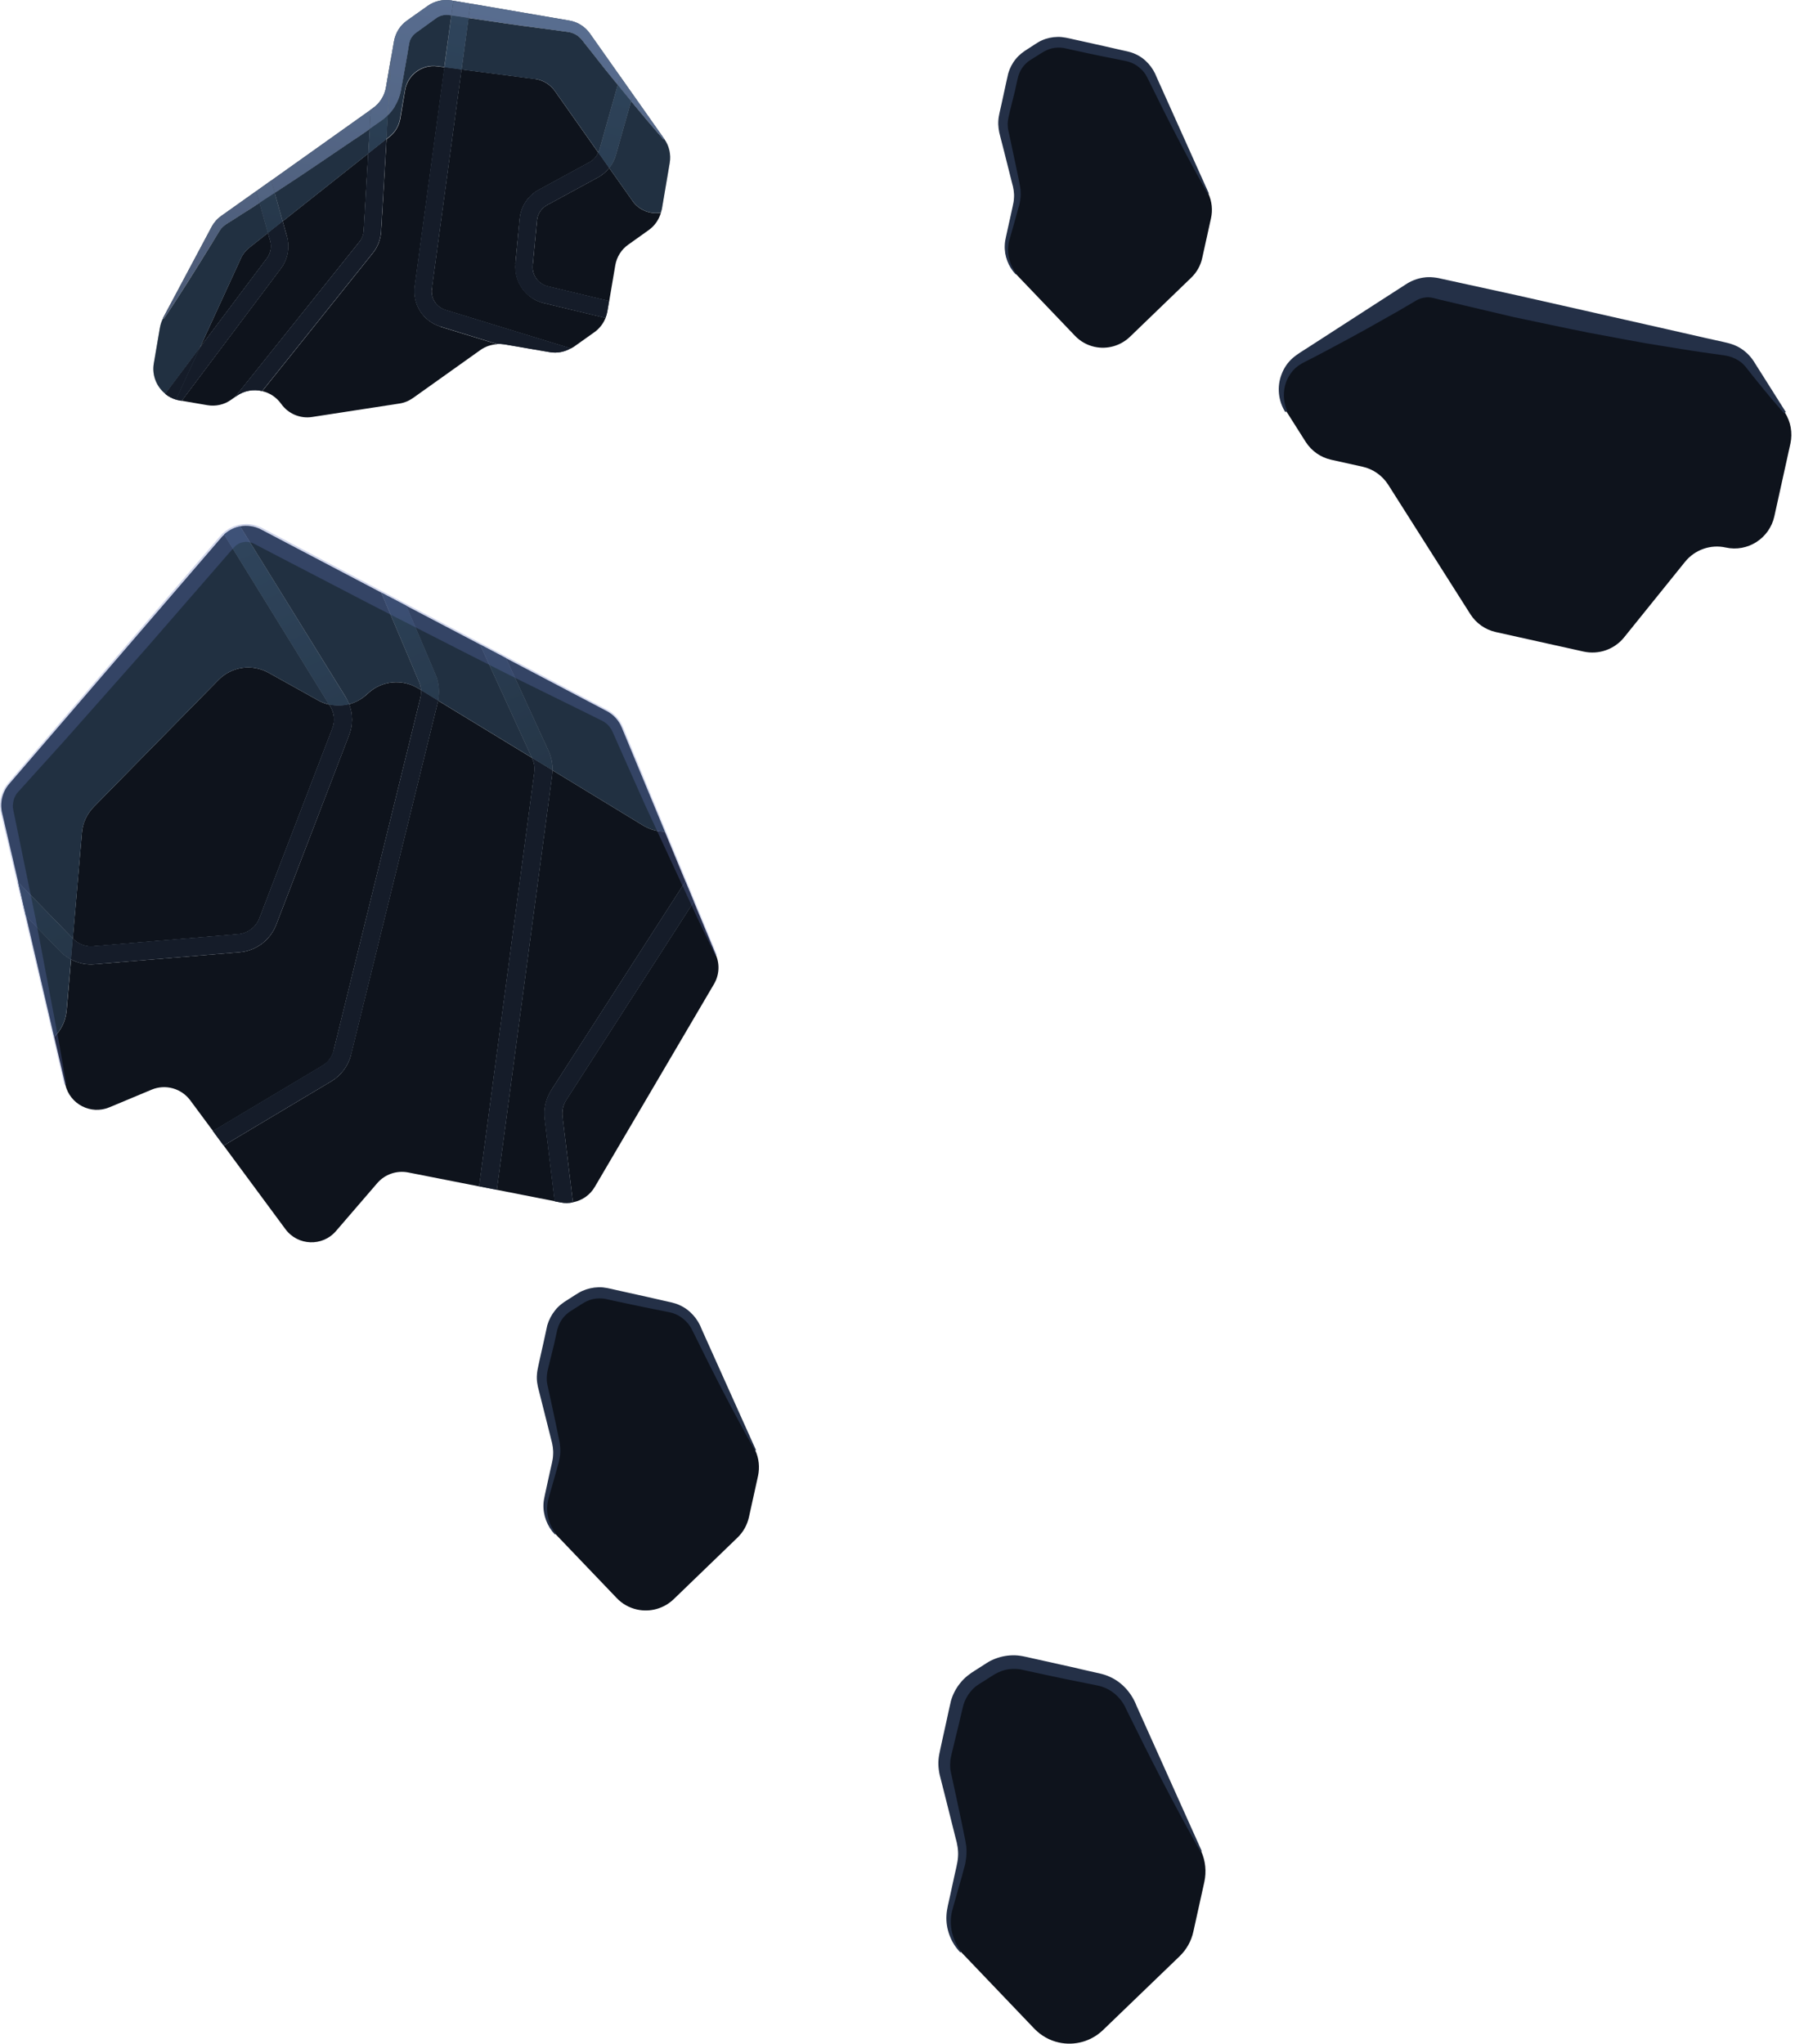 <svg width="303" height="345" viewBox="0 0 303 345" fill="none" xmlns="http://www.w3.org/2000/svg">
<path d="M219.239 59.934L237.589 48.184C239.126 47.196 240.989 46.864 242.767 47.259L291.574 58.106C293.352 58.502 294.903 59.593 295.898 61.143L301.304 69.66C302.285 71.21 302.613 73.083 302.229 74.868L299.512 87.17C298.686 90.894 295.002 93.252 291.304 92.428C288.757 91.862 286.111 92.795 284.461 94.815L274.148 107.605C272.498 109.639 269.852 110.558 267.306 109.992L252.497 106.702C250.719 106.307 249.169 105.217 248.187 103.665L234.332 81.827C233.336 80.277 231.786 79.186 230.008 78.79L224.702 77.611C222.923 77.216 221.373 76.126 220.391 74.576L217.162 69.481C215.114 66.261 216.053 61.994 219.267 59.941L219.239 59.934Z" fill="#0E131C"/>
<path d="M216.977 69.588C215.768 67.71 215.512 65.268 216.337 63.182C216.721 62.142 217.361 61.191 218.2 60.453C219.054 59.706 219.993 59.198 220.903 58.593L231.771 51.572L237.205 48.069C238.116 47.452 239.197 47.006 240.306 46.858C241.416 46.679 242.611 46.871 243.621 47.125L256.253 49.889L281.488 55.598L287.776 57.029L290.934 57.729C291.972 57.946 293.096 58.283 294.006 58.923C294.931 59.539 295.713 60.399 296.254 61.342L297.989 64.081L301.446 69.559L301.133 69.755C299.696 68.103 298.288 66.446 296.922 64.751C296.211 63.906 295.557 63.059 294.888 62.206C294.277 61.399 293.679 60.929 292.925 60.555C292.555 60.385 292.171 60.229 291.787 60.128C291.588 60.085 291.403 60.042 291.218 60.015L290.436 59.902L287.235 59.452C285.101 59.152 282.968 58.768 280.834 58.441C276.566 57.785 272.341 56.919 268.102 56.151C263.877 55.313 259.667 54.392 255.442 53.512L242.853 50.539L242.07 50.336C241.928 50.305 241.771 50.271 241.629 50.241C241.345 50.189 241.046 50.165 240.747 50.202C240.449 50.224 240.136 50.288 239.851 50.371C239.709 50.426 239.581 50.469 239.424 50.539C239.268 50.606 239.197 50.649 238.927 50.809C237.077 51.921 235.199 52.993 233.322 54.039C229.566 56.191 225.754 58.226 221.927 60.243C220.989 60.738 219.893 61.223 219.282 61.656C218.556 62.141 217.959 62.826 217.503 63.632C216.593 65.245 216.422 67.402 217.276 69.375L216.963 69.572L216.977 69.588Z" fill="#243047"/>
<path d="M95.424 219.889L97.486 218.576C99.008 217.598 100.857 217.265 102.621 217.656L113.29 220.028C115.381 220.493 117.145 221.922 118.027 223.891L127.501 244.855C128.113 246.203 128.269 247.717 127.956 249.167L126.42 256.127C126.121 257.453 125.453 258.65 124.471 259.589L113.731 269.957C112.081 271.551 109.748 272.204 107.529 271.71C106.206 271.417 105.011 270.743 104.087 269.76L93.759 258.963C92.166 257.309 91.512 254.97 92.009 252.739L93.347 246.685C93.574 245.639 93.56 244.567 93.29 243.529L90.971 234.202C90.715 233.165 90.686 232.092 90.914 231.046L92.436 224.183C92.82 222.412 93.901 220.868 95.424 219.889Z" fill="#0E131C"/>
<path d="M93.674 259.048C92.379 257.691 91.64 255.773 91.739 253.877C91.768 253.398 91.853 252.937 91.953 252.476L92.251 251.108L92.849 248.374L93.162 247.008C93.261 246.549 93.347 246.116 93.361 245.651C93.432 244.731 93.276 243.83 93.02 242.926L91.654 237.5L90.971 234.787C90.715 233.897 90.544 232.923 90.644 231.979C90.672 231.503 90.772 231.029 90.872 230.582L91.17 229.216L91.782 226.482C91.981 225.562 92.166 224.666 92.38 223.735C92.65 222.812 93.105 221.946 93.703 221.202C94.286 220.455 95.082 219.859 95.879 219.39L97.045 218.64C97.444 218.39 97.842 218.129 98.283 217.933C99.151 217.543 100.104 217.33 101.057 217.308C102.024 217.275 102.949 217.536 103.845 217.736L109.293 218.946L112.01 219.566C112.906 219.78 113.845 219.915 114.713 220.327C116.463 221.097 117.814 222.656 118.454 224.409L127.615 244.806L127.444 244.884C123.76 238.374 120.375 231.726 117.089 225.025L116.776 224.416C116.704 224.252 116.605 224.085 116.505 223.932C116.306 223.622 116.079 223.336 115.808 223.073C115.296 222.55 114.699 222.123 114.03 221.843C113.689 221.697 113.362 221.592 112.992 221.525L111.626 221.25L108.895 220.702C107.06 220.339 105.253 219.925 103.433 219.547L102.124 219.257C101.768 219.207 101.427 219.175 101.085 219.185C100.374 219.203 99.691 219.357 99.065 219.659C98.724 219.817 98.511 219.945 98.07 220.226L96.889 220.973L96.306 221.343C96.149 221.44 96.007 221.542 95.879 221.643C95.609 221.862 95.353 222.11 95.125 222.383C94.67 222.926 94.343 223.555 94.144 224.226C94.044 224.513 93.944 225.06 93.845 225.493L93.546 226.86L92.877 229.579C92.678 230.472 92.365 231.47 92.323 232.103C92.28 232.46 92.28 232.824 92.308 233.199C92.323 233.377 92.365 233.562 92.394 233.744L92.536 234.392L93.133 237.127C93.517 238.954 93.93 240.771 94.286 242.606L94.428 243.296C94.485 243.557 94.528 243.831 94.542 244.097C94.599 244.637 94.599 245.177 94.542 245.706C94.499 245.976 94.456 246.231 94.4 246.496L94.314 246.886L94.215 247.214L93.845 248.567L93.077 251.264L92.692 252.611C92.564 253.066 92.465 253.438 92.408 253.881C92.18 255.586 92.678 257.437 93.831 258.893L93.703 259.024L93.674 259.048Z" fill="#243047"/>
<path d="M173.149 8.683L175.127 7.423C176.592 6.477 178.37 6.169 180.063 6.544L190.333 8.826C192.339 9.274 194.032 10.646 194.885 12.546L203.99 32.713C204.573 34.013 204.729 35.465 204.416 36.86L202.937 43.555C202.667 44.824 202.012 45.983 201.073 46.884L190.732 56.862C189.139 58.382 186.905 59.025 184.757 58.549C183.491 58.268 182.339 57.618 181.443 56.672L171.514 46.284C169.992 44.69 169.351 42.441 169.835 40.292L171.115 34.463C171.329 33.458 171.314 32.428 171.073 31.437L168.839 22.47C168.583 21.479 168.569 20.436 168.782 19.446L170.248 12.834C170.617 11.132 171.656 9.637 173.121 8.703L173.149 8.683Z" fill="#0E131C"/>
<path d="M171.471 46.334C170.219 45.031 169.508 43.193 169.607 41.356C169.621 40.906 169.707 40.443 169.806 40.01L170.091 38.699L170.674 36.077L170.959 34.764C171.058 34.319 171.144 33.9 171.158 33.45C171.229 32.557 171.073 31.701 170.817 30.829L169.508 25.62L168.839 23.014C168.597 22.154 168.455 21.23 168.526 20.309C168.555 19.847 168.654 19.4 168.74 18.969L169.038 17.657L169.607 15.036C169.806 14.157 169.977 13.289 170.191 12.399C170.447 11.519 170.873 10.679 171.457 9.973C172.026 9.25 172.794 8.69 173.548 8.229L174.672 7.497C175.041 7.259 175.425 7.009 175.852 6.823C176.691 6.44 177.602 6.246 178.512 6.232C179.437 6.203 180.333 6.446 181.201 6.638L186.436 7.8L189.039 8.395C189.892 8.6 190.803 8.727 191.642 9.12C193.335 9.86 194.615 11.362 195.255 13.053L204.061 32.669L203.89 32.75C200.348 26.476 197.09 20.09 193.946 13.653L193.648 13.063C193.562 12.899 193.477 12.745 193.392 12.595C193.193 12.302 192.979 12.02 192.723 11.775C192.239 11.27 191.642 10.86 191.002 10.6C190.675 10.472 190.348 10.37 190.006 10.293L188.697 10.029L186.066 9.505C184.316 9.157 182.581 8.759 180.831 8.383L179.565 8.103C179.223 8.056 178.896 8.026 178.555 8.039C177.886 8.05 177.218 8.212 176.62 8.502C176.293 8.649 176.08 8.776 175.653 9.047L174.515 9.762L173.96 10.106C173.832 10.193 173.69 10.293 173.548 10.395C173.292 10.599 173.036 10.838 172.822 11.096C172.395 11.615 172.068 12.23 171.883 12.876C171.798 13.153 171.698 13.686 171.599 14.087L171.314 15.397L170.66 18.006C170.475 18.856 170.19 19.83 170.134 20.432C170.091 20.776 170.091 21.127 170.134 21.486C170.148 21.666 170.162 21.832 170.205 22L170.347 22.632L170.902 25.257C171.272 27.007 171.656 28.76 172.011 30.521L172.139 31.196C172.182 31.454 172.225 31.713 172.267 31.967C172.31 32.49 172.31 33.003 172.253 33.517C172.225 33.774 172.182 34.029 172.125 34.279L172.054 34.657L171.94 34.984L171.585 36.28L170.859 38.868L170.489 40.161C170.361 40.601 170.262 40.961 170.219 41.389C170.006 43.024 170.475 44.813 171.57 46.197L171.442 46.328L171.471 46.334Z" fill="#243047"/>
<path d="M164.188 282.519L166.663 280.934C168.498 279.761 170.732 279.362 172.851 279.835L185.682 282.684C188.2 283.246 190.32 284.974 191.386 287.334L202.767 312.526C203.492 314.152 203.677 315.963 203.293 317.707L201.444 326.076C201.102 327.666 200.291 329.109 199.125 330.24L186.194 342.699C184.203 344.614 181.415 345.399 178.726 344.803C177.147 344.45 175.71 343.633 174.586 342.46L162.182 329.477C160.276 327.487 159.494 324.679 160.091 321.987L161.684 314.707C161.969 313.452 161.94 312.159 161.642 310.92L158.825 299.719C158.526 298.479 158.498 297.188 158.768 295.932L160.589 287.675C161.058 285.541 162.367 283.678 164.202 282.505L164.188 282.519Z" fill="#0E131C"/>
<path d="M162.082 329.573C160.503 327.935 159.636 325.633 159.764 323.365C159.792 322.8 159.892 322.223 160.005 321.678L160.375 320.031L161.087 316.754L161.456 315.11C161.57 314.551 161.684 314.036 161.713 313.47C161.798 312.361 161.599 311.293 161.286 310.199L159.65 303.676L158.825 300.419C158.512 299.356 158.327 298.172 158.426 297.039C158.469 296.463 158.597 295.906 158.711 295.362L159.067 293.714L159.792 290.437C160.034 289.336 160.247 288.255 160.518 287.146C160.83 286.045 161.371 284.995 162.097 284.116C162.794 283.219 163.761 282.497 164.7 281.93L166.108 281.029C166.563 280.722 167.061 280.406 167.588 280.186C168.64 279.717 169.778 279.459 170.93 279.437C172.097 279.402 173.206 279.707 174.288 279.949L180.831 281.403L184.089 282.157C185.17 282.412 186.294 282.575 187.332 283.069C189.437 283.99 191.059 285.872 191.856 287.979L202.866 312.506L202.653 312.604C198.229 304.774 194.16 296.789 190.206 288.74L189.85 288.002C189.75 287.803 189.622 287.616 189.508 287.429C189.267 287.055 188.982 286.712 188.669 286.395C188.057 285.759 187.318 285.26 186.521 284.922C186.123 284.759 185.696 284.622 185.284 284.543L183.633 284.207L180.362 283.55C178.171 283.107 175.98 282.623 173.804 282.153L172.225 281.805C171.812 281.739 171.386 281.719 170.987 281.73C170.148 281.749 169.309 281.946 168.555 282.303C168.142 282.492 167.872 282.65 167.346 282.987L165.937 283.886L165.24 284.317C165.07 284.426 164.899 284.549 164.714 284.685C164.387 284.947 164.088 285.246 163.832 285.569C163.292 286.225 162.879 286.98 162.637 287.792C162.538 288.134 162.395 288.793 162.267 289.306L161.883 290.946L161.087 294.207C160.859 295.282 160.489 296.487 160.418 297.249C160.375 297.676 160.375 298.116 160.404 298.563C160.432 298.787 160.461 298.997 160.518 299.214L160.688 300.001L161.4 303.287C161.855 305.483 162.353 307.67 162.779 309.873L162.95 310.701C163.007 311.021 163.064 311.339 163.107 311.67C163.163 312.313 163.163 312.971 163.092 313.614C163.05 313.928 163.007 314.254 162.95 314.561L162.836 315.036L162.722 315.434L162.282 317.063L161.357 320.297L160.902 321.92C160.745 322.458 160.617 322.927 160.56 323.456C160.29 325.501 160.888 327.727 162.267 329.467L162.097 329.62L162.082 329.573Z" fill="#243047"/>
<path d="M40.657 43.626L33.715 58.733L45.081 43.572C45.692 42.743 45.892 41.659 45.621 40.676L45.223 39.316L42.051 41.831C41.453 42.311 40.97 42.921 40.642 43.623L40.657 43.626Z" fill="#0E131C"/>
<path d="M87.001 44.506L87.727 36.942C87.926 34.878 89.121 33.039 90.942 32.054L99.534 27.379C100.202 27.028 100.7 26.439 100.985 25.755L93.659 15.362C92.876 14.251 91.653 13.511 90.302 13.329L77.897 11.714L72.89 48.715C72.662 50.333 73.644 51.852 75.195 52.331L96.362 58.832C96.532 58.738 96.703 58.66 96.859 58.549L100.345 56.072C101.184 55.471 101.838 54.635 102.222 53.668L91.767 51.153C88.78 50.431 86.746 47.563 87.03 44.496L87.001 44.506Z" fill="#0E131C"/>
<path d="M74.356 55.125C71.426 54.228 69.605 51.362 70.018 48.325L75.039 11.354L73.816 11.201C71.227 10.858 68.823 12.651 68.382 15.231L67.571 20.054C67.358 21.251 66.732 22.325 65.778 23.08L65.252 23.504L64.328 39.144C64.242 40.442 63.773 41.668 62.962 42.688L44.256 66.036C45.508 66.313 46.646 67.039 47.456 68.168C48.623 69.833 50.657 70.708 52.677 70.395L67.414 68.125C68.24 68.002 69.022 67.679 69.719 67.188L81.085 59.093C81.953 58.481 82.948 58.149 83.972 58.113L74.371 55.159L74.356 55.125Z" fill="#0E131C"/>
<path d="M61.397 38.945L62.165 25.906L47.713 37.353L48.424 39.867C48.95 41.739 48.58 43.777 47.414 45.32L30.671 67.654L35.01 68.4C36.404 68.639 37.869 68.317 39.021 67.479L39.704 67L60.672 40.819C61.113 40.288 61.369 39.625 61.397 38.93V38.945Z" fill="#0E131C"/>
<path d="M106.761 33.898L102.835 28.345C102.308 28.989 101.668 29.549 100.943 29.943L92.351 34.617C91.383 35.15 90.729 36.117 90.644 37.222L89.918 44.786C89.762 46.42 90.843 47.946 92.422 48.329L102.835 50.832L103.859 44.799C104.101 43.387 104.883 42.114 106.064 41.292L109.535 38.817C110.53 38.103 111.228 37.072 111.569 35.905C109.819 36.203 107.913 35.545 106.761 33.916V33.898Z" fill="#0E131C"/>
<path d="M40.657 43.626C40.984 42.923 41.454 42.31 42.065 41.833L45.237 39.32L43.815 34.233C42.848 34.88 41.852 35.511 40.856 36.136L39.248 37.169L38.438 37.676C38.153 37.861 38.025 37.936 37.84 38.098C37.47 38.399 37.2 38.705 36.93 39.185L35.934 40.822C33.246 45.169 30.557 49.53 27.684 53.779L27.541 53.706C27.271 54.216 27.086 54.772 26.986 55.35L25.962 61.357C25.621 63.359 26.432 65.294 27.911 66.486L33.729 58.723L40.671 43.616L40.657 43.626Z" fill="#1D2A39"/>
<path opacity="0.3" d="M40.657 43.626C40.984 42.923 41.454 42.31 42.065 41.833L45.237 39.32L43.815 34.233C42.848 34.88 41.852 35.511 40.856 36.136L39.248 37.169L38.438 37.676C38.153 37.861 38.025 37.936 37.84 38.098C37.47 38.399 37.2 38.705 36.93 39.185L35.934 40.822C33.246 45.169 30.557 49.53 27.684 53.779L27.541 53.706C27.271 54.216 27.086 54.772 26.986 55.35L25.962 61.357C25.621 63.359 26.432 65.294 27.911 66.486L33.729 58.723L40.671 43.616L40.657 43.626Z" fill="#2D4154"/>
<path d="M90.316 13.333C91.668 13.5 92.891 14.24 93.674 15.366L100.999 25.758C101.056 25.638 101.113 25.505 101.156 25.383L104.286 14.327C103.574 13.47 102.891 12.616 102.194 11.757L99.819 8.741L98.624 7.234C98.453 7.004 98.197 6.67 98.083 6.556C97.927 6.39 97.77 6.253 97.614 6.114C97.272 5.85 96.874 5.66 96.49 5.528C96.277 5.467 96.092 5.41 95.879 5.391L94.982 5.269L91.184 4.761C87.13 4.256 83.104 3.623 79.079 3.037L77.912 11.744L90.316 13.36V13.333Z" fill="#1D2A39"/>
<path opacity="0.3" d="M90.316 13.333C91.668 13.5 92.891 14.24 93.674 15.366L100.999 25.758C101.056 25.638 101.113 25.505 101.156 25.383L104.286 14.327C103.574 13.47 102.891 12.616 102.194 11.757L99.819 8.741L98.624 7.234C98.453 7.004 98.197 6.67 98.083 6.556C97.927 6.39 97.77 6.253 97.614 6.114C97.272 5.85 96.874 5.66 96.49 5.528C96.277 5.467 96.092 5.41 95.879 5.391L94.982 5.269L91.184 4.761C87.13 4.256 83.104 3.623 79.079 3.037L77.912 11.744L90.316 13.36V13.333Z" fill="#2D4154"/>
<path d="M59.975 23.427C55.736 26.274 51.553 29.192 47.272 31.957C46.973 32.153 46.66 32.364 46.361 32.558L47.713 37.365L62.166 25.918L62.422 21.76C61.611 22.327 60.8 22.891 59.975 23.441V23.427Z" fill="#1D2A39"/>
<path opacity="0.3" d="M59.975 23.427C55.736 26.274 51.553 29.192 47.272 31.957C46.973 32.153 46.66 32.364 46.361 32.558L47.713 37.365L62.166 25.918L62.422 21.76C61.611 22.327 60.8 22.891 59.975 23.441V23.427Z" fill="#2D4154"/>
<path d="M106.533 17.066L103.959 26.166C103.731 26.965 103.347 27.696 102.835 28.345L106.761 33.898C107.913 35.529 109.805 36.185 111.555 35.888C111.598 35.692 111.683 35.506 111.726 35.295L113.049 27.498C113.29 26.086 112.963 24.626 112.124 23.459L112.01 23.55C110.132 21.421 108.312 19.246 106.519 17.064L106.533 17.066Z" fill="#1D2A39"/>
<path opacity="0.3" d="M106.533 17.066L103.959 26.166C103.731 26.965 103.347 27.696 102.835 28.345L106.761 33.898C107.913 35.529 109.805 36.185 111.555 35.888C111.598 35.692 111.683 35.506 111.726 35.295L113.049 27.498C113.29 26.086 112.963 24.626 112.124 23.459L112.01 23.55C110.132 21.421 108.312 19.246 106.519 17.064L106.533 17.066Z" fill="#2D4154"/>
<path d="M76.063 2.571C75.693 2.515 75.608 2.509 75.409 2.498C75.238 2.488 75.081 2.498 74.911 2.534C74.583 2.576 74.256 2.694 73.957 2.848C73.872 2.888 73.801 2.929 73.744 2.974L73.445 3.186L72.663 3.745L71.127 4.865L70.344 5.423L70.06 5.639C70.06 5.639 69.932 5.744 69.875 5.804C69.633 6.042 69.448 6.308 69.292 6.609C69.221 6.753 69.164 6.918 69.121 7.068C69.078 7.235 69.064 7.333 68.993 7.712L68.68 9.605L68.011 13.376L67.656 15.302C67.485 16.229 67.144 17.119 66.632 17.93C66.304 18.483 65.892 18.979 65.451 19.436L65.209 23.466L65.749 23.042C66.703 22.289 67.329 21.215 67.528 20.016L68.353 15.192C68.794 12.598 71.198 10.822 73.787 11.163L74.996 11.318L76.191 2.568C76.191 2.568 76.091 2.546 76.049 2.536L76.063 2.571Z" fill="#1D2A39"/>
<path opacity="0.3" d="M76.063 2.571C75.693 2.515 75.608 2.509 75.409 2.498C75.238 2.488 75.081 2.498 74.911 2.534C74.583 2.576 74.256 2.694 73.957 2.848C73.872 2.888 73.801 2.929 73.744 2.974L73.445 3.186L72.663 3.745L71.127 4.865L70.344 5.423L70.06 5.639C70.06 5.639 69.932 5.744 69.875 5.804C69.633 6.042 69.448 6.308 69.292 6.609C69.221 6.753 69.164 6.918 69.121 7.068C69.078 7.235 69.064 7.333 68.993 7.712L68.68 9.605L68.011 13.376L67.656 15.302C67.485 16.229 67.144 17.119 66.632 17.93C66.304 18.483 65.892 18.979 65.451 19.436L65.209 23.466L65.749 23.042C66.703 22.289 67.329 21.215 67.528 20.016L68.353 15.192C68.794 12.598 71.198 10.822 73.787 11.163L74.996 11.318L76.191 2.568C76.191 2.568 76.091 2.546 76.049 2.536L76.063 2.571Z" fill="#2D4154"/>
<path d="M89.904 44.782L90.629 37.218C90.729 36.117 91.369 35.145 92.336 34.614L100.928 29.94C101.668 29.534 102.294 28.985 102.82 28.34L100.985 25.738C100.701 26.42 100.203 27.011 99.534 27.363L90.942 32.037C89.136 33.023 87.927 34.847 87.727 36.925L87.016 44.491C86.703 47.569 88.737 50.437 91.753 51.148L102.208 53.664C102.351 53.312 102.45 52.942 102.522 52.562L102.82 50.815L92.421 48.312C90.828 47.929 89.747 46.402 89.904 44.77V44.782Z" fill="#1D2A39"/>
<path d="M89.904 44.782L90.629 37.218C90.729 36.117 91.369 35.145 92.336 34.614L100.928 29.94C101.668 29.534 102.294 28.985 102.82 28.34L100.985 25.738C100.701 26.42 100.203 27.011 99.534 27.363L90.942 32.037C89.136 33.023 87.927 34.847 87.727 36.925L87.016 44.491C86.703 47.569 88.737 50.437 91.753 51.148L102.208 53.664C102.351 53.312 102.45 52.942 102.522 52.562L102.82 50.815L92.421 48.312C90.828 47.929 89.747 46.402 89.904 44.77V44.782Z" fill="#151C29"/>
<path d="M72.891 48.716L77.898 11.715L75.01 11.335L70.003 48.306C69.591 51.347 71.412 54.207 74.328 55.106L83.93 58.06C84.299 58.04 84.684 58.067 85.053 58.12L92.82 59.45C94.044 59.663 95.281 59.411 96.334 58.813L75.181 52.309C73.616 51.832 72.663 50.317 72.862 48.696L72.891 48.716Z" fill="#1D2A39"/>
<path d="M72.891 48.716L77.898 11.715L75.01 11.335L70.003 48.306C69.591 51.347 71.412 54.207 74.328 55.106L83.93 58.06C84.299 58.04 84.684 58.067 85.053 58.12L92.82 59.45C94.044 59.663 95.281 59.411 96.334 58.813L75.181 52.309C73.616 51.832 72.663 50.317 72.862 48.696L72.891 48.716Z" fill="#151C29"/>
<path d="M64.299 39.123L65.224 23.483L62.165 25.906L61.397 38.945C61.354 39.639 61.098 40.285 60.672 40.833L39.69 67.013L39.917 66.859C41.212 65.933 42.79 65.68 44.227 66.016L62.933 42.667C63.744 41.648 64.214 40.422 64.299 39.123Z" fill="#1D2A39"/>
<path d="M64.299 39.123L65.224 23.483L62.165 25.906L61.397 38.945C61.354 39.639 61.098 40.285 60.672 40.833L39.69 67.013L39.917 66.859C41.212 65.933 42.79 65.68 44.227 66.016L62.933 42.667C63.744 41.648 64.214 40.422 64.299 39.123Z" fill="#151C29"/>
<path d="M48.409 39.88L47.698 37.364L45.223 39.317L45.621 40.676C45.891 41.674 45.692 42.758 45.081 43.571L33.715 58.734L29.703 67.457C29.902 67.517 30.13 67.581 30.357 67.602L30.656 67.67L47.413 45.321C48.58 43.779 48.964 41.743 48.423 39.868L48.409 39.88Z" fill="#1D2A39"/>
<path d="M48.409 39.88L47.698 37.364L45.223 39.317L45.621 40.676C45.891 41.674 45.692 42.758 45.081 43.571L33.715 58.734L29.703 67.457C29.902 67.517 30.13 67.581 30.357 67.602L30.656 67.67L47.413 45.321C48.58 43.779 48.964 41.743 48.423 39.868L48.409 39.88Z" fill="#151C29"/>
<path d="M79.093 3.023C78.126 2.883 77.172 2.742 76.205 2.602L75.024 11.351L77.912 11.731L79.093 3.023Z" fill="#1D2A39"/>
<path opacity="0.7" d="M79.093 3.023C78.126 2.883 77.172 2.742 76.205 2.602L75.024 11.351L77.912 11.731L79.093 3.023Z" fill="url(#paint0_linear_162_1828)"/>
<path opacity="0.3" d="M79.093 3.023C78.126 2.883 77.172 2.742 76.205 2.602L75.024 11.351L77.912 11.731L79.093 3.023Z" fill="#2D4154"/>
<path d="M101 25.759L102.835 28.36C103.347 27.711 103.717 26.977 103.959 26.18L106.534 17.08C105.78 16.169 105.026 15.253 104.286 14.327L101.156 25.383C101.128 25.523 101.057 25.639 101 25.759Z" fill="#1D2A39"/>
<path opacity="0.7" d="M101 25.759L102.835 28.36C103.347 27.711 103.717 26.977 103.959 26.18L106.534 17.08C105.78 16.169 105.026 15.253 104.286 14.327L101.156 25.383C101.128 25.523 101.057 25.639 101 25.759Z" fill="url(#paint1_linear_162_1828)"/>
<path opacity="0.3" d="M101 25.759L102.835 28.36C103.347 27.711 103.717 26.977 103.959 26.18L106.534 17.08C105.78 16.169 105.026 15.253 104.286 14.327L101.156 25.383C101.128 25.523 101.057 25.639 101 25.759Z" fill="#2D4154"/>
<path d="M27.896 66.497C28.423 66.922 29.035 67.248 29.703 67.455L33.715 58.732L27.896 66.497Z" fill="#1D2A39"/>
<path opacity="0.7" d="M27.896 66.497C28.423 66.922 29.035 67.248 29.703 67.455L33.715 58.732L27.896 66.497Z" fill="url(#paint2_linear_162_1828)"/>
<path d="M27.896 66.497C28.423 66.922 29.035 67.248 29.703 67.455L33.715 58.732L27.896 66.497Z" fill="#151C29"/>
<path d="M43.8 34.23L45.223 39.316L47.698 37.364L46.347 32.557C45.493 33.114 44.64 33.669 43.786 34.227L43.8 34.23Z" fill="#1D2A39"/>
<path opacity="0.7" d="M43.8 34.23L45.223 39.316L47.698 37.364L46.347 32.557C45.493 33.114 44.64 33.669 43.786 34.227L43.8 34.23Z" fill="url(#paint3_linear_162_1828)"/>
<path opacity="0.3" d="M43.8 34.23L45.223 39.316L47.698 37.364L46.347 32.557C45.493 33.114 44.64 33.669 43.786 34.227L43.8 34.23Z" fill="#2D4154"/>
<path d="M64.797 20.053C64.385 20.385 64.185 20.5 63.901 20.702L63.118 21.248C62.891 21.413 62.663 21.568 62.421 21.733L62.18 25.892L65.224 23.47L65.466 19.44C65.252 19.658 65.039 19.858 64.811 20.04L64.797 20.053Z" fill="#1D2A39"/>
<path opacity="0.7" d="M64.797 20.053C64.385 20.385 64.185 20.5 63.901 20.702L63.118 21.248C62.891 21.413 62.663 21.568 62.421 21.733L62.18 25.892L65.224 23.47L65.466 19.44C65.252 19.658 65.039 19.858 64.811 20.04L64.797 20.053Z" fill="url(#paint4_linear_162_1828)"/>
<path opacity="0.3" d="M64.797 20.053C64.385 20.385 64.185 20.5 63.901 20.702L63.118 21.248C62.891 21.413 62.663 21.568 62.421 21.733L62.18 25.892L65.224 23.47L65.466 19.44C65.252 19.658 65.039 19.858 64.811 20.04L64.797 20.053Z" fill="#2D4154"/>
<path d="M66.646 17.947C67.129 17.146 67.485 16.247 67.67 15.319L68.012 13.394L68.694 9.621L69.007 7.731C69.064 7.348 69.078 7.251 69.135 7.087C69.164 6.919 69.235 6.771 69.306 6.627C69.448 6.321 69.647 6.059 69.889 5.821C69.946 5.761 70.017 5.704 70.074 5.657L70.359 5.441L71.127 4.882L72.677 3.762L73.46 3.204L73.744 2.992C73.744 2.992 73.886 2.905 73.972 2.864C74.256 2.711 74.598 2.594 74.925 2.549C75.082 2.528 75.266 2.524 75.423 2.517C75.622 2.514 75.707 2.519 76.077 2.588C76.12 2.598 76.177 2.61 76.219 2.62L76.561 0.15L76.205 0.068C74.797 -0.156 73.332 0.178 72.18 1.004L68.694 3.479C67.528 4.301 66.746 5.575 66.504 6.985L66.063 9.537L65.48 19.486C65.935 19.031 66.333 18.521 66.674 17.981L66.646 17.947Z" fill="#1D2A39"/>
<path opacity="0.7" d="M66.646 17.947C67.129 17.146 67.485 16.247 67.67 15.319L68.012 13.394L68.694 9.621L69.007 7.731C69.064 7.348 69.078 7.251 69.135 7.087C69.164 6.919 69.235 6.771 69.306 6.627C69.448 6.321 69.647 6.059 69.889 5.821C69.946 5.761 70.017 5.704 70.074 5.657L70.359 5.441L71.127 4.882L72.677 3.762L73.46 3.204L73.744 2.992C73.744 2.992 73.886 2.905 73.972 2.864C74.256 2.711 74.598 2.594 74.925 2.549C75.082 2.528 75.266 2.524 75.423 2.517C75.622 2.514 75.707 2.519 76.077 2.588C76.12 2.598 76.177 2.61 76.219 2.62L76.561 0.15L76.205 0.068C74.797 -0.156 73.332 0.178 72.18 1.004L68.694 3.479C67.528 4.301 66.746 5.575 66.504 6.985L66.063 9.537L65.48 19.486C65.935 19.031 66.333 18.521 66.674 17.981L66.646 17.947Z" fill="url(#paint5_linear_162_1828)"/>
<path opacity="0.3" d="M66.646 17.947C67.129 17.146 67.485 16.247 67.67 15.319L68.012 13.394L68.694 9.621L69.007 7.731C69.064 7.348 69.078 7.251 69.135 7.087C69.164 6.919 69.235 6.771 69.306 6.627C69.448 6.321 69.647 6.059 69.889 5.821C69.946 5.761 70.017 5.704 70.074 5.657L70.359 5.441L71.127 4.882L72.677 3.762L73.46 3.204L73.744 2.992C73.744 2.992 73.886 2.905 73.972 2.864C74.256 2.711 74.598 2.594 74.925 2.549C75.082 2.528 75.266 2.524 75.423 2.517C75.622 2.514 75.707 2.519 76.077 2.588C76.12 2.598 76.177 2.61 76.219 2.62L76.561 0.15L76.205 0.068C74.797 -0.156 73.332 0.178 72.18 1.004L68.694 3.479C67.528 4.301 66.746 5.575 66.504 6.985L66.063 9.537L65.48 19.486C65.935 19.031 66.333 18.521 66.674 17.981L66.646 17.947Z" fill="#B5C5FF"/>
<path d="M47.271 31.958C51.553 29.194 55.749 26.278 59.974 23.428C60.799 22.88 61.61 22.314 62.421 21.748L62.606 18.513L45.777 30.485L46.36 32.564C46.673 32.368 46.986 32.157 47.285 31.961L47.271 31.958Z" fill="#1D2A39"/>
<path opacity="0.7" d="M47.271 31.958C51.553 29.194 55.749 26.278 59.974 23.428C60.799 22.88 61.61 22.314 62.421 21.748L62.606 18.513L45.777 30.485L46.36 32.564C46.673 32.368 46.986 32.157 47.285 31.961L47.271 31.958Z" fill="url(#paint6_linear_162_1828)"/>
<path opacity="0.3" d="M47.271 31.958C51.553 29.194 55.749 26.278 59.974 23.428C60.799 22.88 61.61 22.314 62.421 21.748L62.606 18.513L45.777 30.485L46.36 32.564C46.673 32.368 46.986 32.157 47.285 31.961L47.271 31.958Z" fill="#B5C5FF"/>
<path d="M35.92 40.819L36.916 39.181C37.186 38.702 37.47 38.395 37.826 38.095C38.011 37.934 38.139 37.858 38.423 37.674L39.234 37.166L40.842 36.134C41.838 35.507 42.819 34.859 43.801 34.229L43.246 32.264L37.328 36.465C36.645 36.955 36.09 37.595 35.706 38.327L27.513 53.701L27.655 53.773C30.529 49.525 33.217 45.163 35.906 40.816L35.92 40.819Z" fill="#1D2A39"/>
<path opacity="0.7" d="M35.92 40.819L36.916 39.181C37.186 38.702 37.47 38.395 37.826 38.095C38.011 37.934 38.139 37.858 38.423 37.674L39.234 37.166L40.842 36.134C41.838 35.507 42.819 34.859 43.801 34.229L43.246 32.264L37.328 36.465C36.645 36.955 36.09 37.595 35.706 38.327L27.513 53.701L27.655 53.773C30.529 49.525 33.217 45.163 35.906 40.816L35.92 40.819Z" fill="url(#paint7_linear_162_1828)"/>
<path opacity="0.3" d="M35.92 40.819L36.916 39.181C37.186 38.702 37.47 38.395 37.826 38.095C38.011 37.934 38.139 37.858 38.423 37.674L39.234 37.166L40.842 36.134C41.838 35.507 42.819 34.859 43.801 34.229L43.246 32.264L37.328 36.465C36.645 36.955 36.09 37.595 35.706 38.327L27.513 53.701L27.655 53.773C30.529 49.525 33.217 45.163 35.906 40.816L35.92 40.819Z" fill="#B5C5FF"/>
<path d="M112.024 23.555L112.138 23.465L106.846 15.953L106.533 17.053C108.326 19.237 110.146 21.412 112.024 23.54V23.555Z" fill="#1D2A39"/>
<path opacity="0.7" d="M112.024 23.555L112.138 23.465L106.846 15.953L106.533 17.053C108.326 19.237 110.146 21.412 112.024 23.54V23.555Z" fill="url(#paint8_linear_162_1828)"/>
<path opacity="0.3" d="M112.024 23.555L112.138 23.465L106.846 15.953L106.533 17.053C108.326 19.237 110.146 21.412 112.024 23.54V23.555Z" fill="#B5C5FF"/>
<path d="M91.198 4.747L94.982 5.253L95.878 5.378C96.077 5.407 96.276 5.468 96.49 5.514C96.888 5.645 97.258 5.833 97.614 6.101C97.784 6.228 97.941 6.378 98.083 6.541C98.197 6.67 98.453 7.003 98.638 7.22L99.819 8.727L102.194 11.742C102.891 12.6 103.588 13.455 104.285 14.312L104.683 12.894L99.591 5.675C98.766 4.498 97.5 3.705 96.091 3.467L79.405 0.605L79.078 3.004C83.104 3.608 87.144 4.227 91.184 4.731L91.198 4.747Z" fill="#1D2A39"/>
<path opacity="0.7" d="M91.198 4.747L94.982 5.253L95.878 5.378C96.077 5.407 96.276 5.468 96.49 5.514C96.888 5.645 97.258 5.833 97.614 6.101C97.784 6.228 97.941 6.378 98.083 6.541C98.197 6.67 98.453 7.003 98.638 7.22L99.819 8.727L102.194 11.742C102.891 12.6 103.588 13.455 104.285 14.312L104.683 12.894L99.591 5.675C98.766 4.498 97.5 3.705 96.091 3.467L79.405 0.605L79.078 3.004C83.104 3.608 87.144 4.227 91.184 4.731L91.198 4.747Z" fill="url(#paint9_linear_162_1828)"/>
<path opacity="0.3" d="M91.198 4.747L94.982 5.253L95.878 5.378C96.077 5.407 96.276 5.468 96.49 5.514C96.888 5.645 97.258 5.833 97.614 6.101C97.784 6.228 97.941 6.378 98.083 6.541C98.197 6.67 98.453 7.003 98.638 7.22L99.819 8.727L102.194 11.742C102.891 12.6 103.588 13.455 104.285 14.312L104.683 12.894L99.591 5.675C98.766 4.498 97.5 3.705 96.091 3.467L79.405 0.605L79.078 3.004C83.104 3.608 87.144 4.227 91.184 4.731L91.198 4.747Z" fill="#B5C5FF"/>
<path d="M46.361 32.559L45.764 30.482L43.246 32.277L43.801 34.244C44.654 33.687 45.494 33.131 46.347 32.574L46.361 32.559Z" fill="#1D2A39"/>
<path opacity="0.7" d="M46.361 32.559L45.764 30.482L43.246 32.277L43.801 34.244C44.654 33.687 45.494 33.131 46.347 32.574L46.361 32.559Z" fill="url(#paint10_linear_162_1828)"/>
<path opacity="0.3" d="M46.361 32.559L45.764 30.482L43.246 32.277L43.801 34.244C44.654 33.687 45.494 33.131 46.347 32.574L46.361 32.559Z" fill="#2D4154"/>
<path opacity="0.3" d="M46.361 32.559L45.764 30.482L43.246 32.277L43.801 34.244C44.654 33.687 45.494 33.131 46.347 32.574L46.361 32.559Z" fill="#B5C5FF"/>
<path d="M106.534 17.067L106.847 15.967L104.699 12.913L104.286 14.33C105.04 15.243 105.78 16.169 106.548 17.084L106.534 17.067Z" fill="#1D2A39"/>
<path opacity="0.7" d="M106.534 17.067L106.847 15.967L104.699 12.913L104.286 14.33C105.04 15.243 105.78 16.169 106.548 17.084L106.534 17.067Z" fill="url(#paint11_linear_162_1828)"/>
<path opacity="0.3" d="M106.534 17.067L106.847 15.967L104.699 12.913L104.286 14.33C105.04 15.243 105.78 16.169 106.548 17.084L106.534 17.067Z" fill="#2D4154"/>
<path opacity="0.3" d="M106.534 17.067L106.847 15.967L104.699 12.913L104.286 14.33C105.04 15.243 105.78 16.169 106.548 17.084L106.534 17.067Z" fill="#B5C5FF"/>
<path d="M79.093 3.023L79.42 0.621L76.546 0.133L76.205 2.601C77.172 2.741 78.125 2.883 79.093 3.023Z" fill="#1D2A39"/>
<path opacity="0.7" d="M79.093 3.023L79.42 0.621L76.546 0.133L76.205 2.601C77.172 2.741 78.125 2.883 79.093 3.023Z" fill="url(#paint12_linear_162_1828)"/>
<path opacity="0.3" d="M79.093 3.023L79.42 0.621L76.546 0.133L76.205 2.601C77.172 2.741 78.125 2.883 79.093 3.023Z" fill="#2D4154"/>
<path opacity="0.3" d="M79.093 3.023L79.42 0.621L76.546 0.133L76.205 2.601C77.172 2.741 78.125 2.883 79.093 3.023Z" fill="#B5C5FF"/>
<path d="M63.118 21.247L63.901 20.701C64.185 20.5 64.385 20.384 64.797 20.052C65.025 19.869 65.252 19.669 65.451 19.452L66.049 9.504L65.153 14.747C64.911 16.158 64.129 17.43 62.948 18.252L62.592 18.508L62.407 21.744C62.649 21.578 62.862 21.422 63.104 21.257L63.118 21.247Z" fill="#1D2A39"/>
<path opacity="0.7" d="M63.118 21.247L63.901 20.701C64.185 20.5 64.385 20.384 64.797 20.052C65.025 19.869 65.252 19.669 65.451 19.452L66.049 9.504L65.153 14.747C64.911 16.158 64.129 17.43 62.948 18.252L62.592 18.508L62.407 21.744C62.649 21.578 62.862 21.422 63.104 21.257L63.118 21.247Z" fill="url(#paint13_linear_162_1828)"/>
<path opacity="0.3" d="M63.118 21.247L63.901 20.701C64.185 20.5 64.385 20.384 64.797 20.052C65.025 19.869 65.252 19.669 65.451 19.452L66.049 9.504L65.153 14.747C64.911 16.158 64.129 17.43 62.948 18.252L62.592 18.508L62.407 21.744C62.649 21.578 62.862 21.422 63.104 21.257L63.118 21.247Z" fill="#2D4154"/>
<path opacity="0.3" d="M63.118 21.247L63.901 20.701C64.185 20.5 64.385 20.384 64.797 20.052C65.025 19.869 65.252 19.669 65.451 19.452L66.049 9.504L65.153 14.747C64.911 16.158 64.129 17.43 62.948 18.252L62.592 18.508L62.407 21.744C62.649 21.578 62.862 21.422 63.104 21.257L63.118 21.247Z" fill="#B5C5FF"/>
<path d="M93.048 184.053L115.708 148.814L112.223 140.385C111 140.391 109.748 140.067 108.553 139.348L93.247 130.022C93.233 130.27 93.233 130.532 93.204 130.774L83.858 200.857L93.645 202.784L91.952 188.846C91.753 187.177 92.152 185.465 93.062 184.043L93.048 184.053Z" fill="#0E131C"/>
<path d="M120.872 161.242L117.117 152.2L95.58 185.687C95.054 186.506 94.84 187.497 94.94 188.471L96.704 202.965C98.226 202.675 99.591 201.764 100.402 200.365L120.517 166.137C121.398 164.65 121.527 162.834 120.858 161.239L120.872 161.242Z" fill="#0E131C"/>
<path d="M15.691 159.752L40.215 157.712C41.808 157.582 43.202 156.532 43.785 155.037L56.105 122.969C56.588 121.743 56.446 120.353 55.763 119.249L55.564 118.943C54.924 118.8 54.312 118.574 53.715 118.237L45.322 113.562C42.548 112.026 39.105 112.519 36.886 114.777L15.819 136.224C14.667 137.403 13.955 138.94 13.827 140.58L12.291 158.427L12.362 158.501C13.244 159.398 14.453 159.858 15.705 159.755L15.691 159.752Z" fill="#0E131C"/>
<path d="M89.847 128.052L89.79 127.922L73.944 118.27C73.929 118.354 73.915 118.44 73.901 118.51L59.249 178.037C58.808 179.897 57.599 181.53 55.949 182.524L37.755 193.389L48.182 207.501C50.273 210.321 54.427 210.483 56.717 207.817L63.687 199.724C64.968 198.24 66.945 197.553 68.879 197.923L80.885 200.284L90.203 130.382C90.302 129.587 90.189 128.787 89.847 128.068V128.052Z" fill="#0E131C"/>
<path d="M56.332 177.298L70.97 117.774C71.069 117.355 71.098 116.936 71.084 116.508L70.557 116.186C67.897 114.571 64.483 114.896 62.193 116.989L61.852 117.294C60.984 118.069 59.988 118.592 58.935 118.885C59.561 120.545 59.576 122.392 58.935 124.066L46.616 156.134C45.621 158.709 43.217 160.514 40.486 160.742L15.947 162.779C14.553 162.893 13.187 162.606 11.992 161.959L11.253 170.571C11.082 172.437 10.286 173.943 9.147 175.034L11.025 183.104C11.793 186.407 15.321 188.231 18.451 186.937L25.606 183.946C27.925 182.981 30.599 183.724 32.107 185.741L35.962 190.943L54.426 179.918C55.379 179.356 56.09 178.401 56.346 177.32L56.332 177.298Z" fill="#0E131C"/>
<path d="M11.239 170.568L11.979 161.955C11.324 161.605 10.727 161.165 10.186 160.622L4.396 154.652L9.134 175.031C10.272 173.939 11.068 172.434 11.239 170.568Z" fill="#1D2A39"/>
<path opacity="0.3" d="M11.239 170.568L11.979 161.955C11.324 161.605 10.727 161.165 10.186 160.622L4.396 154.652L9.134 175.031C10.272 173.939 11.068 172.434 11.239 170.568Z" fill="#2D4154"/>
<path d="M73.943 118.257L89.79 127.91L81.027 108.799L68.58 102.271L73.53 113.934C74.099 115.291 74.227 116.813 73.929 118.267L73.943 118.257Z" fill="#1D2A39"/>
<path opacity="0.3" d="M73.943 118.257L89.79 127.91L81.027 108.799L68.58 102.271L73.53 113.934C74.099 115.291 74.227 116.813 73.929 118.267L73.943 118.257Z" fill="#2D4154"/>
<path d="M58.922 118.881C59.988 118.606 60.984 118.068 61.837 117.289L62.179 116.986C64.484 114.895 67.883 114.566 70.543 116.182L71.07 116.504C71.041 116.029 70.942 115.555 70.743 115.116L64.355 100.044L44.07 89.391C42.947 88.805 41.695 88.645 40.528 88.854L58.324 117.635C58.566 118.026 58.751 118.448 58.922 118.866V118.881Z" fill="#1D2A39"/>
<path opacity="0.3" d="M58.922 118.881C59.988 118.606 60.984 118.068 61.837 117.289L62.179 116.986C64.484 114.895 67.883 114.566 70.543 116.182L71.07 116.504C71.041 116.029 70.942 115.555 70.743 115.116L64.355 100.044L44.07 89.391C42.947 88.805 41.695 88.645 40.528 88.854L58.324 117.635C58.566 118.026 58.751 118.448 58.922 118.866V118.881Z" fill="#2D4154"/>
<path d="M93.247 130.021L108.554 139.347C109.734 140.063 110.986 140.387 112.224 140.384L104.94 122.801C104.442 121.609 103.546 120.636 102.422 120.049L85.409 111.117L92.607 126.806C93.062 127.816 93.29 128.933 93.247 130.037V130.021Z" fill="#1D2A39"/>
<path opacity="0.3" d="M93.247 130.021L108.554 139.347C109.734 140.063 110.986 140.387 112.224 140.384L104.94 122.801C104.442 121.609 103.546 120.636 102.422 120.049L85.409 111.117L92.607 126.806C93.062 127.816 93.29 128.933 93.247 130.037V130.021Z" fill="#2D4154"/>
<path d="M13.828 140.579C13.97 138.942 14.667 137.4 15.819 136.222L36.887 114.775C39.106 112.518 42.548 112.025 45.322 113.56L53.715 118.236C54.313 118.573 54.939 118.785 55.565 118.94L37.854 90.261C37.698 90.404 37.541 90.529 37.413 90.692L1.537 132.363C0.414 133.69 -0.042 135.492 0.357 137.206L3.088 148.961L12.306 158.443L13.828 140.594V140.579Z" fill="#1D2A39"/>
<path opacity="0.3" d="M13.828 140.579C13.97 138.942 14.667 137.4 15.819 136.222L36.887 114.775C39.106 112.518 42.548 112.025 45.322 113.56L53.715 118.236C54.313 118.573 54.939 118.785 55.565 118.94L37.854 90.261C37.698 90.404 37.541 90.529 37.413 90.692L1.537 132.363C0.414 133.69 -0.042 135.492 0.357 137.206L3.088 148.961L12.306 158.443L13.828 140.594V140.579Z" fill="#2D4154"/>
<path d="M93.246 130.022L89.79 127.922L89.847 128.052C90.188 128.77 90.302 129.572 90.202 130.369L80.885 200.27L83.858 200.857L93.204 130.773C93.232 130.516 93.232 130.269 93.246 130.022Z" fill="#1D2A39"/>
<path d="M93.246 130.022L89.79 127.922L89.847 128.052C90.188 128.77 90.302 129.572 90.202 130.369L80.885 200.27L83.858 200.857L93.204 130.773C93.232 130.516 93.232 130.269 93.246 130.022Z" fill="#151C29"/>
<path d="M59.263 178.024L73.901 118.498C73.929 118.414 73.943 118.331 73.943 118.258L71.084 116.508C71.098 116.936 71.084 117.358 70.984 117.774L56.332 177.3C56.062 178.381 55.351 179.337 54.398 179.9L35.934 190.923L37.74 193.374L55.934 182.51C57.584 181.528 58.793 179.896 59.249 178.021L59.263 178.024Z" fill="#1D2A39"/>
<path d="M59.263 178.024L73.901 118.498C73.929 118.414 73.943 118.331 73.943 118.258L71.084 116.508C71.098 116.936 71.084 117.358 70.984 117.774L56.332 177.3C56.062 178.381 55.351 179.337 54.398 179.9L35.934 190.923L37.74 193.374L55.934 182.51C57.584 181.528 58.793 179.896 59.249 178.021L59.263 178.024Z" fill="#151C29"/>
<path d="M95.581 185.7L117.117 152.212L115.709 148.813L93.049 184.053C92.138 185.474 91.74 187.173 91.939 188.856L93.632 202.796L94.642 202.99C95.339 203.13 96.021 203.107 96.69 202.979L94.94 188.483C94.812 187.506 95.054 186.519 95.581 185.7Z" fill="#1D2A39"/>
<path d="M95.581 185.7L117.117 152.212L115.709 148.813L93.049 184.053C92.138 185.474 91.74 187.173 91.939 188.856L93.632 202.796L94.642 202.99C95.339 203.13 96.021 203.107 96.69 202.979L94.94 188.483C94.812 187.506 95.054 186.519 95.581 185.7Z" fill="#151C29"/>
<path d="M55.564 118.929L55.764 119.234C56.446 120.353 56.589 121.743 56.105 122.954L43.786 155.022C43.203 156.518 41.809 157.555 40.23 157.7L15.691 159.737C14.439 159.839 13.23 159.381 12.348 158.484L12.277 158.41L11.979 161.942C13.188 162.588 14.568 162.88 15.947 162.762L40.471 160.724C43.203 160.497 45.607 158.691 46.602 156.117L58.936 124.049C59.576 122.377 59.547 120.513 58.922 118.867C57.826 119.15 56.688 119.174 55.564 118.91V118.929Z" fill="#1D2A39"/>
<path d="M55.564 118.929L55.764 119.234C56.446 120.353 56.589 121.743 56.105 122.954L43.786 155.022C43.203 156.518 41.809 157.555 40.23 157.7L15.691 159.737C14.439 159.839 13.23 159.381 12.348 158.484L12.277 158.41L11.979 161.942C13.188 162.588 14.568 162.88 15.947 162.762L40.471 160.724C43.203 160.497 45.607 158.691 46.602 156.117L58.936 124.049C59.576 122.377 59.547 120.513 58.922 118.867C57.826 119.15 56.688 119.174 55.564 118.91V118.929Z" fill="#151C29"/>
<path d="M93.247 130.023C93.275 128.917 93.062 127.804 92.606 126.794L85.409 111.106L81.027 108.799L89.79 127.91L93.247 130.01V130.023Z" fill="#1D2A39"/>
<path opacity="0.7" d="M93.247 130.023C93.275 128.917 93.062 127.804 92.606 126.794L85.409 111.106L81.027 108.799L89.79 127.91L93.247 130.01V130.023Z" fill="url(#paint14_linear_162_1828)"/>
<path opacity="0.3" d="M93.247 130.023C93.275 128.917 93.062 127.804 92.606 126.794L85.409 111.106L81.027 108.799L89.79 127.91L93.247 130.01V130.023Z" fill="#2D4154"/>
<path d="M58.922 118.882C58.752 118.451 58.566 118.044 58.31 117.651L40.529 88.868C39.533 89.055 38.594 89.535 37.826 90.242L55.537 118.922C56.66 119.169 57.813 119.162 58.908 118.879L58.922 118.882Z" fill="#1D2A39"/>
<path opacity="0.7" d="M58.922 118.882C58.752 118.451 58.566 118.044 58.31 117.651L40.529 88.868C39.533 89.055 38.594 89.535 37.826 90.242L55.537 118.922C56.66 119.169 57.813 119.162 58.908 118.879L58.922 118.882Z" fill="url(#paint15_linear_162_1828)"/>
<path opacity="0.3" d="M58.922 118.882C58.752 118.451 58.566 118.044 58.31 117.651L40.529 88.868C39.533 89.055 38.594 89.535 37.826 90.242L55.537 118.922C56.66 119.169 57.813 119.162 58.908 118.879L58.922 118.882Z" fill="#2D4154"/>
<path d="M71.084 116.508L73.944 118.258C74.242 116.818 74.114 115.282 73.545 113.925L68.595 102.262L64.37 100.048L70.757 115.121C70.956 115.559 71.056 116.033 71.084 116.508Z" fill="#1D2A39"/>
<path opacity="0.7" d="M71.084 116.508L73.944 118.258C74.242 116.818 74.114 115.282 73.545 113.925L68.595 102.262L64.37 100.048L70.757 115.121C70.956 115.559 71.056 116.033 71.084 116.508Z" fill="url(#paint16_linear_162_1828)"/>
<path opacity="0.3" d="M71.084 116.508L73.944 118.258C74.242 116.818 74.114 115.282 73.545 113.925L68.595 102.262L64.37 100.048L70.757 115.121C70.956 115.559 71.056 116.033 71.084 116.508Z" fill="#2D4154"/>
<path d="M11.979 161.955L12.277 158.422L3.06 148.94L4.383 154.648L10.172 160.619C10.713 161.162 11.31 161.602 11.964 161.952L11.979 161.955Z" fill="#1D2A39"/>
<path opacity="0.7" d="M11.979 161.955L12.277 158.422L3.06 148.94L4.383 154.648L10.172 160.619C10.713 161.162 11.31 161.602 11.964 161.952L11.979 161.955Z" fill="url(#paint17_linear_162_1828)"/>
<path opacity="0.3" d="M11.979 161.955L12.277 158.422L3.06 148.94L4.383 154.648L10.172 160.619C10.713 161.162 11.31 161.602 11.964 161.952L11.979 161.955Z" fill="#2D4154"/>
<path opacity="0.3" d="M10.854 183.126L4.425 155.579L1.21 141.814L0.413 138.374C0.285 137.791 0.115 137.241 0.043 136.622C-0.028 136.021 -0.013 135.396 0.1 134.794C0.243 134.194 0.442 133.611 0.74 133.079C1.039 132.544 1.466 132.081 1.836 131.638L4.126 128.959L22.533 107.531L31.723 96.817L36.332 91.46C36.716 91.006 37.071 90.571 37.512 90.114C37.953 89.687 38.48 89.32 39.035 89.047C40.144 88.504 41.438 88.324 42.648 88.564C43.245 88.683 43.857 88.92 44.383 89.197L45.934 90.008L49.049 91.654L55.294 94.943L67.769 101.521L92.72 114.658L98.951 117.947L102.08 119.592C103.147 120.08 104.157 120.904 104.769 121.961C105.096 122.501 105.295 123.057 105.523 123.605L106.191 125.234L107.543 128.502L110.231 135.042L121.028 161.173L120.758 161.288L117.685 154.9L114.727 148.489L108.78 135.654L105.907 129.192L104.47 125.962L103.759 124.339L103.389 123.528C103.29 123.285 103.218 123.152 103.09 122.978C102.877 122.638 102.607 122.342 102.294 122.098C102.151 121.978 101.981 121.868 101.81 121.772C101.725 121.722 101.654 121.692 101.54 121.624L101.141 121.434L97.984 119.865L91.653 116.75C83.204 112.63 74.868 108.294 66.489 104.044C62.293 101.913 58.139 99.717 53.971 97.561L47.712 94.311L44.582 92.68L43.017 91.863C42.861 91.784 42.804 91.758 42.747 91.728C42.676 91.7 42.605 91.671 42.548 91.641C42.406 91.583 42.249 91.548 42.107 91.531C41.538 91.404 40.912 91.484 40.372 91.746C40.116 91.877 39.86 92.04 39.66 92.243L39.504 92.414L39.219 92.731L38.636 93.391L33.999 98.727L24.738 109.381L15.378 119.958L10.698 125.241L5.961 130.478L3.6 133.098L3.045 133.706C2.903 133.838 2.803 133.989 2.704 134.158C2.504 134.479 2.362 134.826 2.277 135.202C2.191 135.579 2.149 135.952 2.177 136.339C2.206 136.636 2.362 137.315 2.476 137.866L3.187 141.331L6.032 155.189L8.664 169.103L9.973 176.052L11.182 183.023L10.897 183.09L10.854 183.126Z" fill="#6273B8"/>
<defs>
<linearGradient id="paint0_linear_162_1828" x1="79.463" y1="-2.885" x2="62.556" y2="67.77" gradientUnits="userSpaceOnUse">
<stop stop-color="#3A5573"/>
<stop offset="1" stop-color="#1D2A39"/>
</linearGradient>
<linearGradient id="paint1_linear_162_1828" x1="107.942" y1="3.922" x2="91.035" y2="74.586" gradientUnits="userSpaceOnUse">
<stop stop-color="#3A5573"/>
<stop offset="1" stop-color="#1D2A39"/>
</linearGradient>
<linearGradient id="paint2_linear_162_1828" x1="48.125" y1="-10.384" x2="31.233" y2="60.28" gradientUnits="userSpaceOnUse">
<stop stop-color="#3A5573"/>
<stop offset="1" stop-color="#1D2A39"/>
</linearGradient>
<linearGradient id="paint3_linear_162_1828" x1="56.262" y1="-8.423" x2="39.37" y2="62.213" gradientUnits="userSpaceOnUse">
<stop stop-color="#3A5573"/>
<stop offset="1" stop-color="#1D2A39"/>
</linearGradient>
<linearGradient id="paint4_linear_162_1828" x1="70.402" y1="-5.051" x2="53.495" y2="65.599" gradientUnits="userSpaceOnUse">
<stop stop-color="#3A5573"/>
<stop offset="1" stop-color="#1D2A39"/>
</linearGradient>
<linearGradient id="paint5_linear_162_1828" x1="73.502" y1="-4.308" x2="56.625" y2="66.342" gradientUnits="userSpaceOnUse">
<stop stop-color="#3A5573"/>
<stop offset="1" stop-color="#1D2A39"/>
</linearGradient>
<linearGradient id="paint6_linear_162_1828" x1="61.98" y1="-7.064" x2="45.088" y2="63.59" gradientUnits="userSpaceOnUse">
<stop stop-color="#3A5573"/>
<stop offset="1" stop-color="#1D2A39"/>
</linearGradient>
<linearGradient id="paint7_linear_162_1828" x1="48.552" y1="-10.279" x2="31.645" y2="60.373" gradientUnits="userSpaceOnUse">
<stop stop-color="#3A5573"/>
<stop offset="1" stop-color="#1D2A39"/>
</linearGradient>
<linearGradient id="paint8_linear_162_1828" x1="112.949" y1="5.123" x2="96.043" y2="75.77" gradientUnits="userSpaceOnUse">
<stop stop-color="#3A5573"/>
<stop offset="1" stop-color="#1D2A39"/>
</linearGradient>
<linearGradient id="paint9_linear_162_1828" x1="93.545" y1="0.481" x2="76.653" y2="71.141" gradientUnits="userSpaceOnUse">
<stop stop-color="#3A5573"/>
<stop offset="1" stop-color="#1D2A39"/>
</linearGradient>
<linearGradient id="paint10_linear_162_1828" x1="54.612" y1="-8.816" x2="37.705" y2="61.812" gradientUnits="userSpaceOnUse">
<stop stop-color="#3A5573"/>
<stop offset="1" stop-color="#1D2A39"/>
</linearGradient>
<linearGradient id="paint11_linear_162_1828" x1="108.212" y1="4.005" x2="91.319" y2="74.627" gradientUnits="userSpaceOnUse">
<stop stop-color="#3A5573"/>
<stop offset="1" stop-color="#1D2A39"/>
</linearGradient>
<linearGradient id="paint12_linear_162_1828" x1="78.922" y1="-3.01" x2="62.03" y2="67.635" gradientUnits="userSpaceOnUse">
<stop stop-color="#3A5573"/>
<stop offset="1" stop-color="#1D2A39"/>
</linearGradient>
<linearGradient id="paint13_linear_162_1828" x1="69.79" y1="-5.2" x2="52.898" y2="65.46" gradientUnits="userSpaceOnUse">
<stop stop-color="#3A5573"/>
<stop offset="1" stop-color="#1D2A39"/>
</linearGradient>
<linearGradient id="paint14_linear_162_1828" x1="68.637" y1="74.114" x2="99.199" y2="147.261" gradientUnits="userSpaceOnUse">
<stop stop-color="#3A5573"/>
<stop offset="1" stop-color="#1D2A39"/>
</linearGradient>
<linearGradient id="paint15_linear_162_1828" x1="40.557" y1="85.844" x2="71.119" y2="158.994" gradientUnits="userSpaceOnUse">
<stop stop-color="#3A5573"/>
<stop offset="1" stop-color="#1D2A39"/>
</linearGradient>
<linearGradient id="paint16_linear_162_1828" x1="57.186" y1="78.897" x2="87.749" y2="152.047" gradientUnits="userSpaceOnUse">
<stop stop-color="#3A5573"/>
<stop offset="1" stop-color="#1D2A39"/>
</linearGradient>
<linearGradient id="paint17_linear_162_1828" x1="-11.934" y1="107.776" x2="18.629" y2="180.927" gradientUnits="userSpaceOnUse">
<stop stop-color="#3A5573"/>
<stop offset="1" stop-color="#1D2A39"/>
</linearGradient>
</defs>
</svg>
